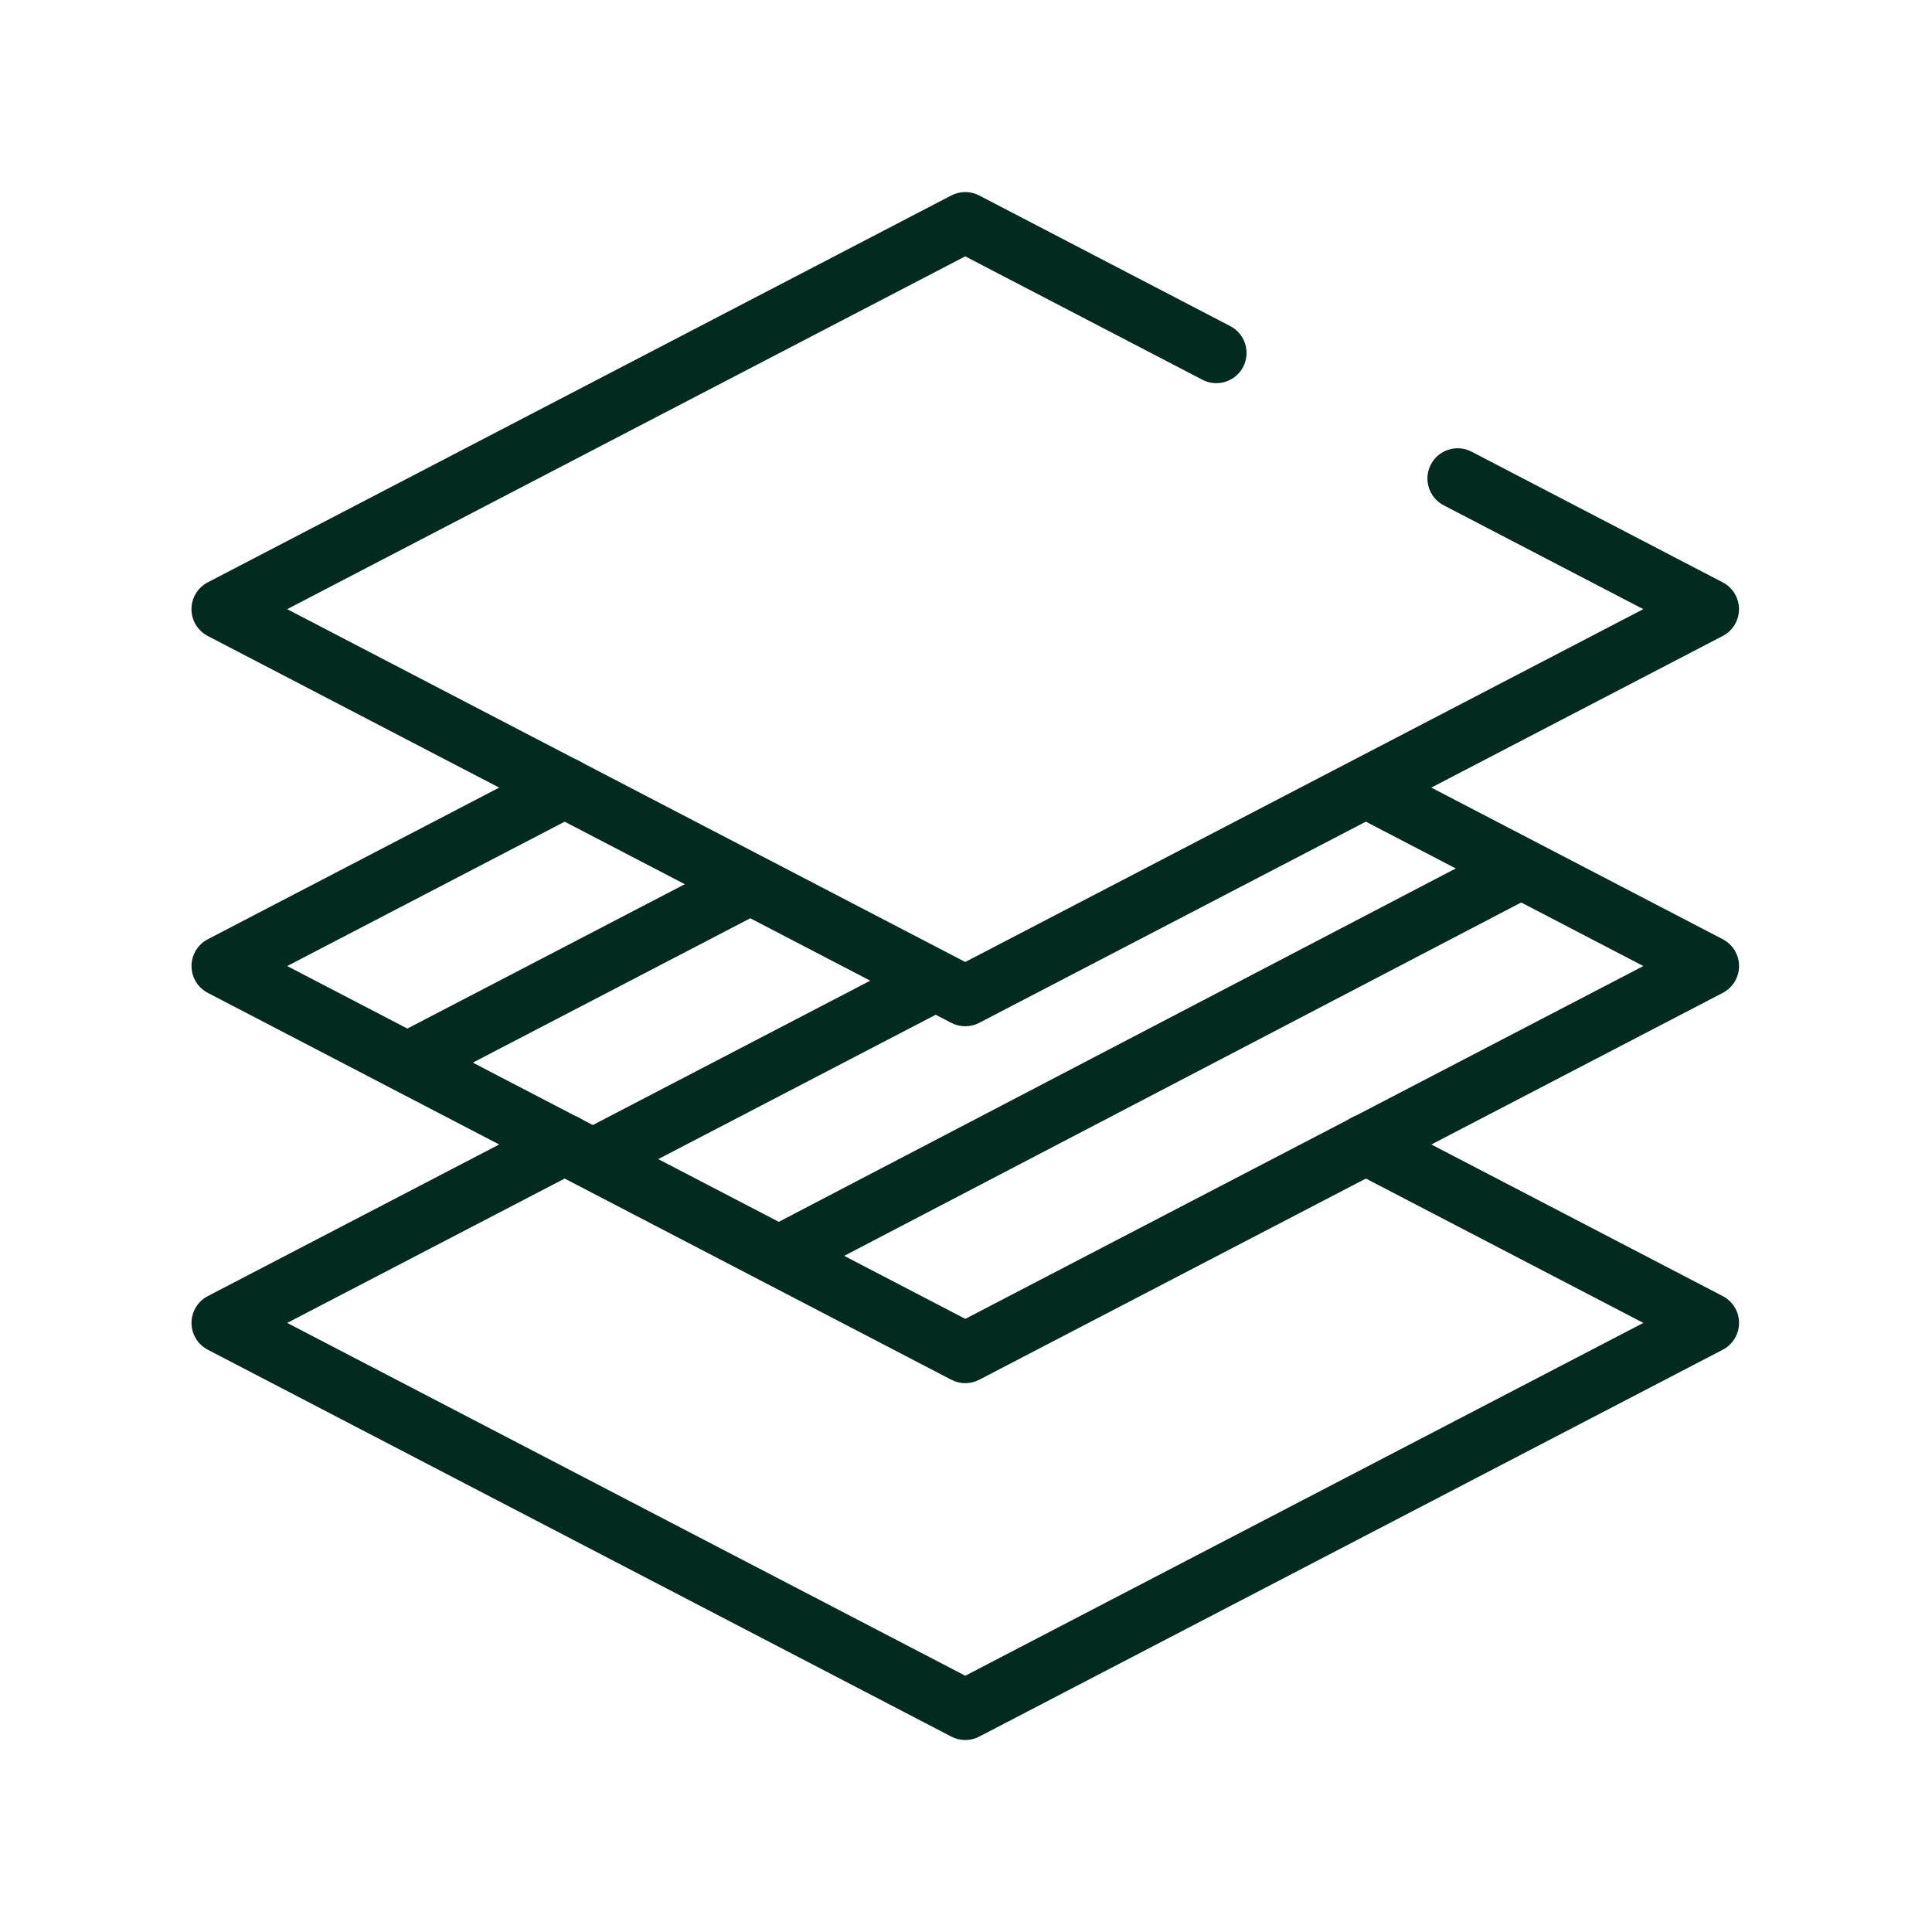 <svg style="fill-rule:evenodd;clip-rule:evenodd;stroke-linejoin:round;stroke-miterlimit:2;" xml:space="preserve" xmlns:xlink="http://www.w3.org/1999/xlink" xmlns="http://www.w3.org/2000/svg" version="1.1" viewBox="0 0 512 512" height="100%" width="100%">
    <g transform="matrix(0.801,0,0,0.801,50.908,50.934)" id="MAterials">
        <g transform="matrix(1,0,0,-1,388.292,315.033)">
            <path style="fill:rgb(3,42,33);" d="M-4.616,-8.871L91.85,-59.065C91.85,-59.065 -132.485,-175.792 -132.485,-175.792C-132.485,-175.792 -356.82,-59.065 -356.82,-59.065C-356.82,-59.065 -260.356,-8.872 -260.356,-8.872C-255.46,-6.324 -253.553,-0.281 -256.101,4.615C-258.649,9.511 -264.692,11.418 -269.588,8.87L-383.101,-50.194C-386.409,-51.916 -388.485,-55.335 -388.485,-59.065C-388.485,-62.795 -386.409,-66.214 -383.101,-67.936L-137.101,-195.936C-134.208,-197.441 -130.762,-197.441 -127.869,-195.936L118.131,-67.936C121.439,-66.214 123.515,-62.795 123.515,-59.065C123.515,-55.335 121.439,-51.916 118.131,-50.194L4.616,8.871C-0.28,11.419 -6.323,9.512 -8.871,4.616C-11.419,-0.28 -9.512,-6.323 -4.616,-8.871Z"></path>
        </g>
        <g transform="matrix(1,0,0,-1,71.464,287.857)">
            <path style="fill:rgb(3,42,33);" d="M4.616,-8.871L116.964,49.587C121.86,52.135 123.767,58.178 121.219,63.074C118.671,67.97 112.628,69.877 107.732,67.329L-4.616,8.871C-9.512,6.323 -11.419,0.28 -8.871,-4.616C-6.323,-9.512 -0.28,-11.419 4.616,-8.871Z"></path>
        </g>
        <g transform="matrix(1,0,0,-1,132.934,319.714)">
            <path style="fill:rgb(3,42,33);" d="M4.616,-8.871L116.665,49.431C121.561,51.979 123.468,58.022 120.92,62.918C118.372,67.814 112.329,69.721 107.433,67.173L-4.616,8.871C-9.512,6.323 -11.419,0.28 -8.871,-4.616C-6.323,-9.512 -0.28,-11.419 4.616,-8.871Z"></path>
        </g>
        <g transform="matrix(1,0,0,-1,195.903,350.993)">
            <path style="fill:rgb(3,42,33);" d="M4.627,-8.865L247.627,117.976C252.52,120.53 254.419,126.576 251.865,131.468C249.311,136.361 243.265,138.26 238.373,135.706L-4.627,8.865C-9.52,6.311 -11.419,0.265 -8.865,-4.627C-6.311,-9.52 -0.265,-11.419 4.627,-8.865Z"></path>
        </g>
        <g transform="matrix(1,0,0,-1,388.943,197.303)">
            <path style="fill:rgb(3,42,33);" d="M-4.616,-8.871L91.199,-58.726C91.199,-58.726 -133.136,-175.453 -133.136,-175.453C-133.136,-175.453 -357.471,-58.726 -357.471,-58.726C-325.785,-42.239 -261.007,-8.534 -261.007,-8.534C-256.111,-5.987 -254.204,0.057 -256.752,4.953C-259.299,9.849 -265.343,11.756 -270.239,9.208L-383.752,-49.855C-387.06,-51.577 -389.136,-54.996 -389.136,-58.726C-389.136,-62.456 -387.06,-65.875 -383.752,-67.597L-137.752,-195.597C-134.859,-197.102 -131.413,-197.102 -128.52,-195.597L117.48,-67.597C120.788,-65.875 122.864,-62.456 122.864,-58.726C122.864,-54.996 120.788,-51.577 117.48,-49.855L4.616,8.871C-0.28,11.419 -6.323,9.512 -8.871,4.616C-11.419,-0.28 -9.512,-6.323 -4.616,-8.871Z"></path>
        </g>
        <g transform="matrix(1,0,0,-1,418.706,94.721)">
            <path style="fill:rgb(3,42,33);" d="M-4.616,-8.871L61.421,-43.232C61.421,-43.232 -162.914,-159.959 -162.914,-159.959C-162.914,-159.959 -387.249,-43.232 -387.249,-43.232C-387.249,-43.232 -162.914,73.495 -162.914,73.495C-162.914,73.495 -84.447,32.667 -84.447,32.667C-79.551,30.119 -73.508,32.026 -70.96,36.922C-68.412,41.818 -70.319,47.861 -75.215,50.409L-158.298,93.639C-161.191,95.144 -164.637,95.144 -167.53,93.639L-413.53,-34.361C-416.838,-36.083 -418.914,-39.502 -418.914,-43.232C-418.914,-46.962 -416.838,-50.381 -413.53,-52.103L-167.53,-180.103C-164.637,-181.608 -161.191,-181.608 -158.298,-180.103L87.702,-52.103C91.01,-50.381 93.086,-46.962 93.086,-43.232C93.086,-39.502 91.01,-36.083 87.702,-34.361L4.616,8.871C-0.28,11.419 -6.323,9.512 -8.871,4.616C-11.419,-0.28 -9.512,-6.323 -4.616,-8.871Z"></path>
        </g>
    </g>
</svg>
